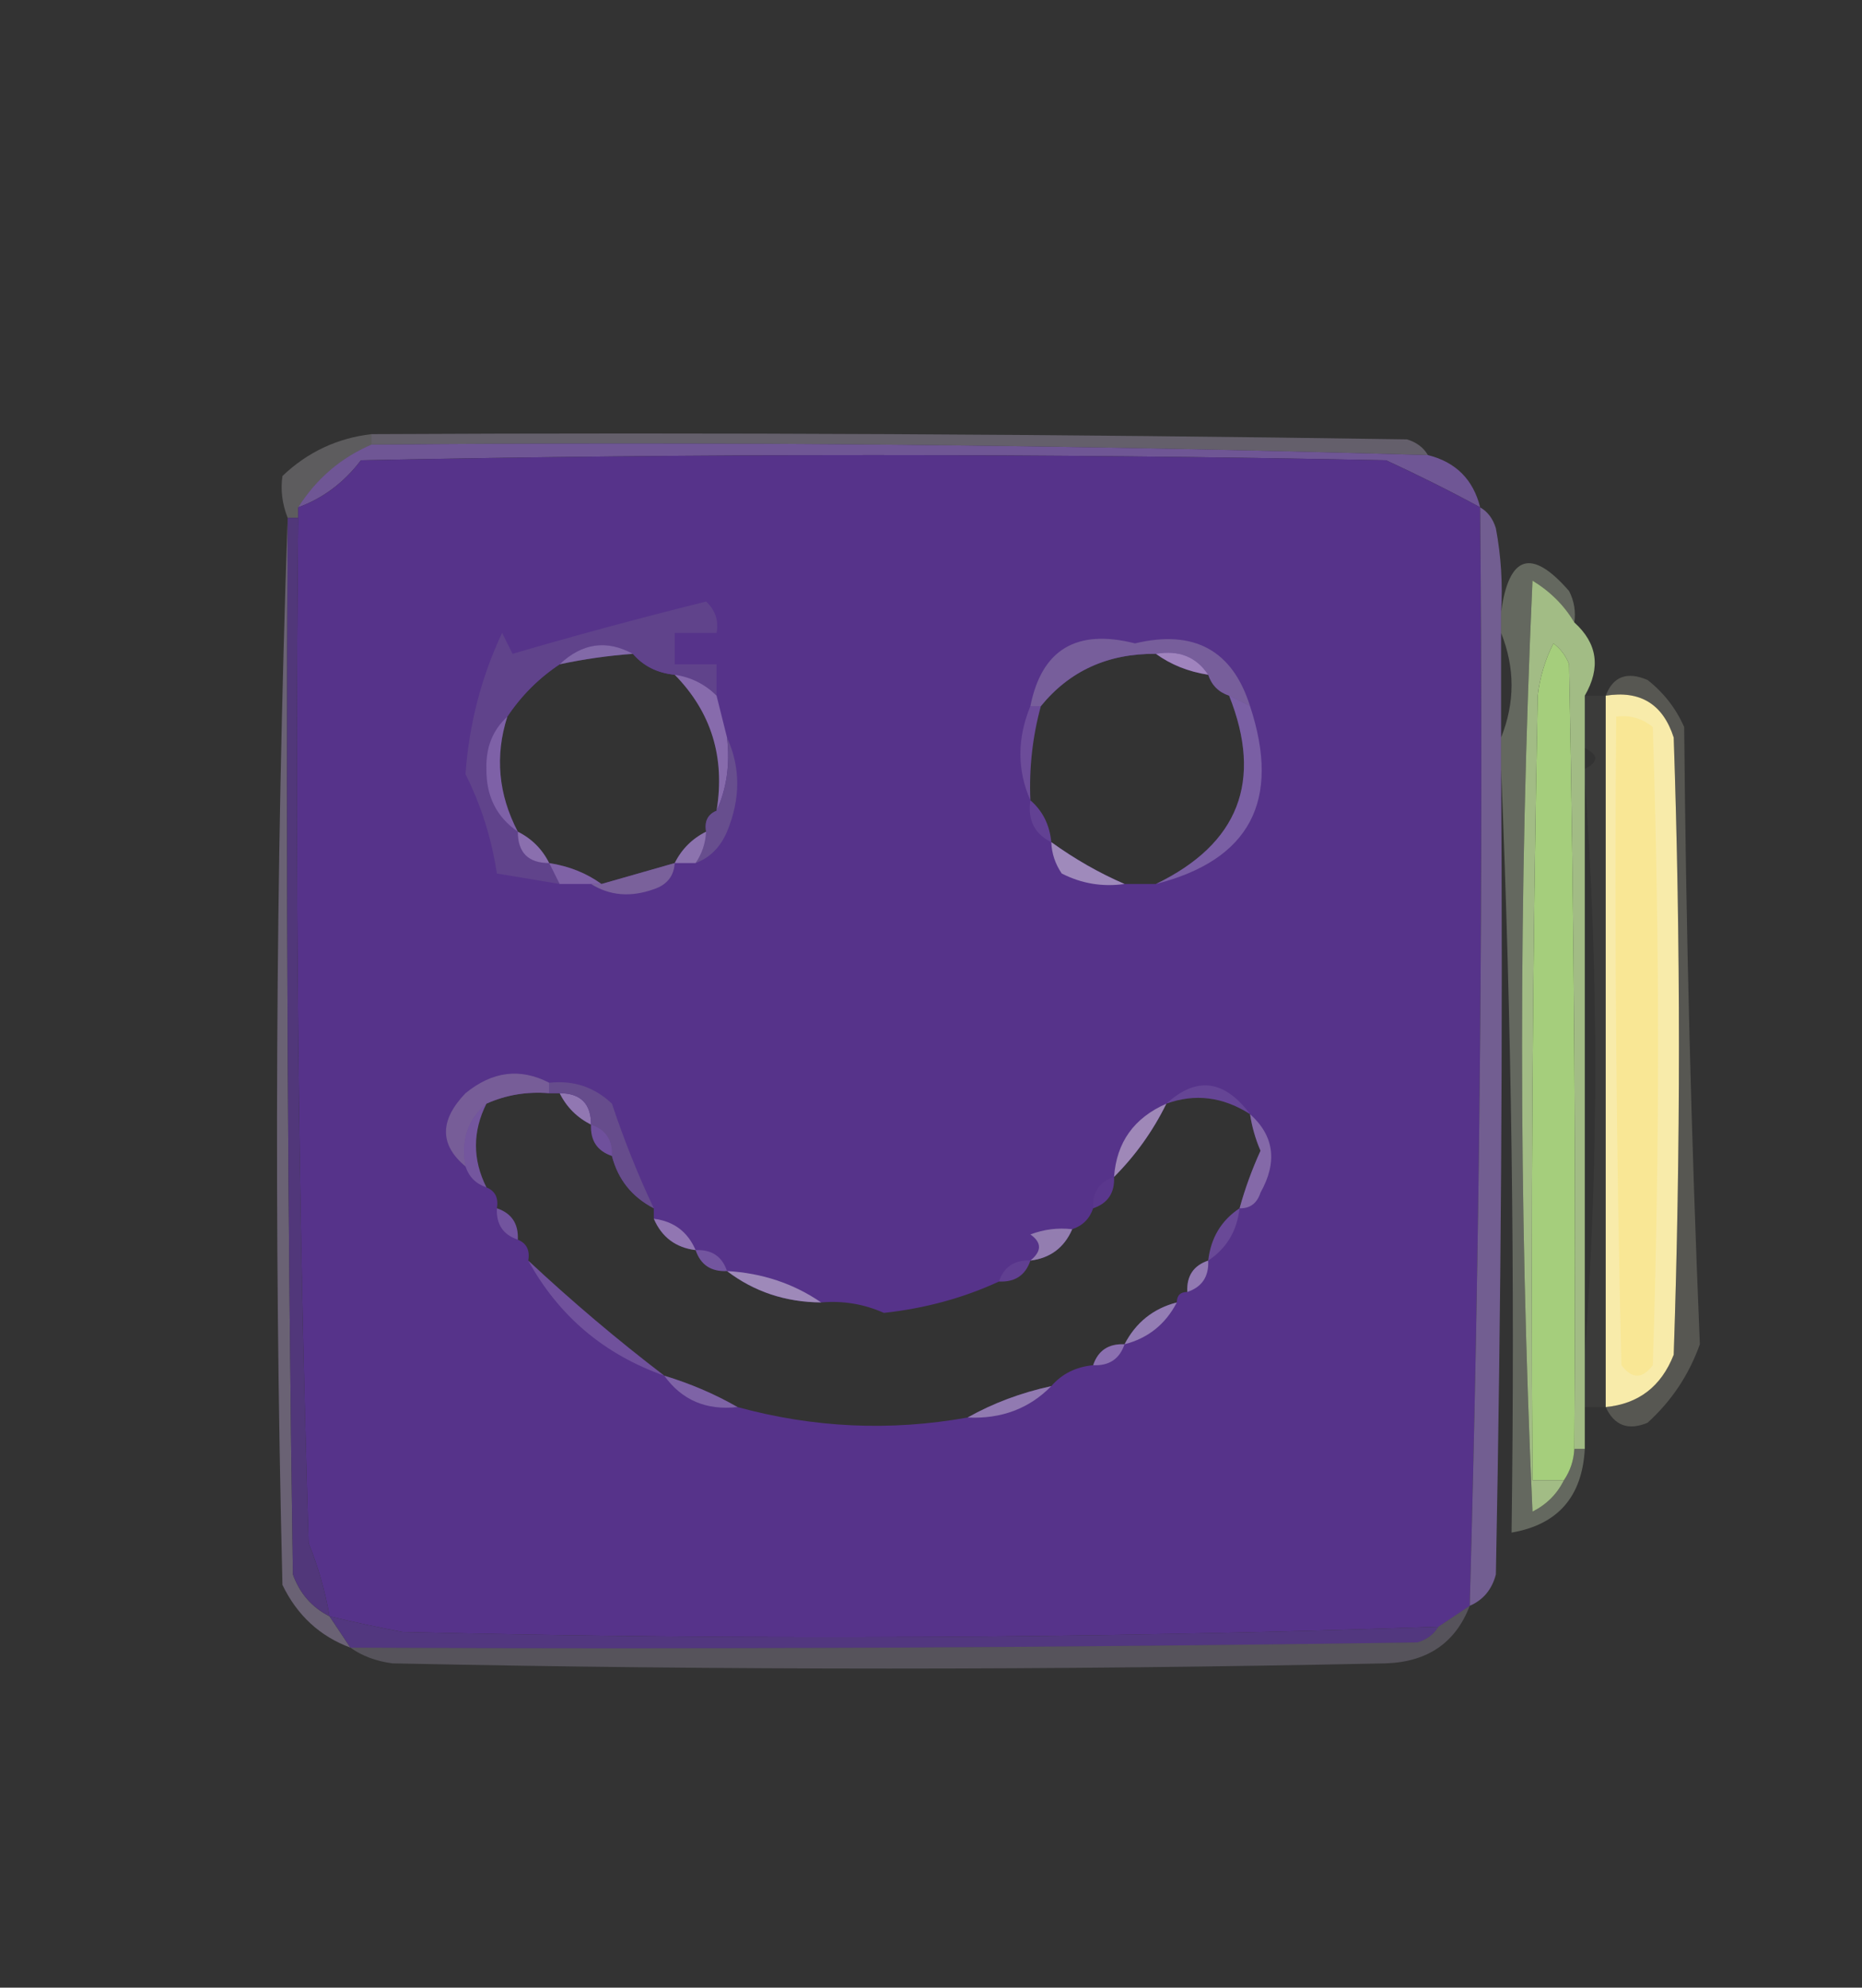 <?xml version="1.0" encoding="UTF-8"?>
<!DOCTYPE svg PUBLIC "-//W3C//DTD SVG 1.1//EN" "http://www.w3.org/Graphics/SVG/1.1/DTD/svg11.dtd">
<svg xmlns="http://www.w3.org/2000/svg" version="1.1" width="178px" height="190px" style="shape-rendering:geometricPrecision; text-rendering:geometricPrecision; image-rendering:optimizeQuality; fill-rule:evenodd; clip-rule:evenodd" xmlns:xlink="http://www.w3.org/1999/xlink">
<rect width="100%" height="100%" fill="#333333" stroke="none"/>
<g><path style="opacity:0.331" fill="#c9badd" d="M 35.5,42.5 C 35.5,42.167 35.5,41.833 35.5,41.5C 68.502,41.333 101.502,41.5 134.5,42C 135.416,42.278 136.082,42.778 136.5,43.5C 102.864,42.521 69.198,42.187 35.5,42.5 Z"/></g>
<g><path style="opacity:0.927" fill="#74599c" d="M 35.5,42.5 C 69.198,42.187 102.864,42.521 136.5,43.5C 139.167,44.167 140.833,45.833 141.5,48.5C 138.579,46.911 135.579,45.411 132.5,44C 99.833,43.333 67.167,43.333 34.5,44C 32.886,46.127 30.886,47.627 28.5,48.5C 30.239,45.757 32.573,43.757 35.5,42.5 Z"/></g>
<g><path style="opacity:0.22" fill="#f3ecf6" d="M 35.5,41.5 C 35.5,41.833 35.5,42.167 35.5,42.5C 32.573,43.757 30.239,45.757 28.5,48.5C 28.5,48.833 28.5,49.167 28.5,49.5C 28.167,49.5 27.833,49.5 27.5,49.5C 26.972,48.153 26.805,46.819 27,45.5C 29.397,43.218 32.231,41.884 35.5,41.5 Z"/></g>
<g><path style="opacity:1" fill="#56338a" d="M 141.5,48.5 C 141.807,83.524 141.473,118.524 140.5,153.5C 139.5,154.167 138.5,154.833 137.5,155.5C 104.523,156.638 71.523,156.805 38.5,156C 36.134,155.56 33.801,155.06 31.5,154.5C 31.087,152.11 30.421,149.777 29.5,147.5C 28.5,114.84 28.167,82.174 28.5,49.5C 28.5,49.167 28.5,48.833 28.5,48.5C 30.886,47.627 32.886,46.127 34.5,44C 67.167,43.333 99.833,43.333 132.5,44C 135.579,45.411 138.579,46.911 141.5,48.5 Z M 60.5,62.5 C 61.514,63.674 62.847,64.34 64.5,64.5C 68.002,68.073 69.336,72.406 68.5,77.5C 67.662,77.842 67.328,78.508 67.5,79.5C 66.167,80.167 65.167,81.167 64.5,82.5C 62.167,83.167 59.833,83.833 57.5,84.5C 56.07,83.463 54.403,82.796 52.5,82.5C 51.833,81.167 50.833,80.167 49.5,79.5C 47.634,75.93 47.3,72.263 48.5,68.5C 49.833,66.5 51.5,64.833 53.5,63.5C 55.806,63.007 58.139,62.674 60.5,62.5 Z M 110.5,62.5 C 111.93,63.538 113.597,64.204 115.5,64.5C 115.833,65.5 116.5,66.167 117.5,66.5C 120.75,74.667 118.417,80.667 110.5,84.5C 109.5,84.5 108.5,84.5 107.5,84.5C 105.071,83.449 102.738,82.115 100.5,80.5C 100.34,78.847 99.674,77.514 98.5,76.5C 98.368,73.43 98.701,70.43 99.5,67.5C 102.249,64.126 105.915,62.459 110.5,62.5 Z M 52.5,104.5 C 52.833,104.5 53.167,104.5 53.5,104.5C 54.167,105.833 55.167,106.833 56.5,107.5C 56.427,109.027 57.094,110.027 58.5,110.5C 59.08,112.749 60.413,114.415 62.5,115.5C 62.5,115.833 62.5,116.167 62.5,116.5C 63.262,118.262 64.596,119.262 66.5,119.5C 66.973,120.906 67.973,121.573 69.5,121.5C 72.084,123.472 75.084,124.472 78.5,124.5C 80.591,124.318 82.591,124.652 84.5,125.5C 88.451,125.066 92.118,124.066 95.5,122.5C 97.027,122.573 98.027,121.906 98.5,120.5C 100.404,120.262 101.738,119.262 102.5,117.5C 103.5,117.167 104.167,116.5 104.5,115.5C 105.906,115.027 106.573,114.027 106.5,112.5C 108.547,110.45 110.214,108.117 111.5,105.5C 114.244,104.509 116.911,104.843 119.5,106.5C 119.678,107.695 120.011,108.862 120.5,110C 119.68,111.8 119.014,113.634 118.5,115.5C 116.75,116.659 115.75,118.326 115.5,120.5C 114.094,120.973 113.427,121.973 113.5,123.5C 112.833,123.5 112.5,123.833 112.5,124.5C 110.251,125.08 108.585,126.413 107.5,128.5C 105.973,128.427 104.973,129.094 104.5,130.5C 102.847,130.66 101.514,131.326 100.5,132.5C 97.603,133.129 94.936,134.129 92.5,135.5C 85.102,136.826 77.768,136.493 70.5,134.5C 68.351,133.264 66.018,132.264 63.5,131.5C 59.021,128.081 54.688,124.414 50.5,120.5C 50.672,119.508 50.338,118.842 49.5,118.5C 49.573,116.973 48.906,115.973 47.5,115.5C 47.672,114.508 47.338,113.842 46.5,113.5C 45.167,110.833 45.167,108.167 46.5,105.5C 48.379,104.659 50.379,104.325 52.5,104.5 Z"/></g>
<g><path style="opacity:0.42" fill="#b5a3cd" d="M 27.5,49.5 C 27.333,83.168 27.5,116.835 28,150.5C 28.66,152.324 29.827,153.657 31.5,154.5C 32.167,155.5 32.833,156.5 33.5,157.5C 30.572,156.409 28.405,154.409 27,151.5C 26.169,117.331 26.336,83.331 27.5,49.5 Z"/></g>
<g><path style="opacity:0.967" fill="#52377c" d="M 27.5,49.5 C 27.833,49.5 28.167,49.5 28.5,49.5C 28.167,82.174 28.5,114.84 29.5,147.5C 30.421,149.777 31.087,152.11 31.5,154.5C 29.827,153.657 28.66,152.324 28,150.5C 27.5,116.835 27.333,83.168 27.5,49.5 Z"/></g>
<g><path style="opacity:1" fill="#60438b" d="M 68.5,66.5 C 67.395,65.4 66.062,64.733 64.5,64.5C 62.847,64.34 61.514,63.674 60.5,62.5C 57.988,61.133 55.655,61.466 53.5,63.5C 51.5,64.833 49.833,66.5 48.5,68.5C 47.102,69.777 46.436,71.443 46.5,73.5C 46.467,76.102 47.467,78.102 49.5,79.5C 49.5,81.5 50.5,82.5 52.5,82.5C 52.833,83.167 53.167,83.833 53.5,84.5C 51.5,84.167 49.5,83.833 47.5,83.5C 46.991,80.141 45.991,76.975 44.5,74C 44.842,69.222 46.009,64.722 48,60.5C 48.333,61.167 48.667,61.833 49,62.5C 54.736,60.813 60.903,59.146 67.5,57.5C 68.386,58.325 68.719,59.325 68.5,60.5C 67.167,60.5 65.833,60.5 64.5,60.5C 64.5,61.5 64.5,62.5 64.5,63.5C 65.833,63.5 67.167,63.5 68.5,63.5C 68.5,64.5 68.5,65.5 68.5,66.5 Z"/></g>
<g><path style="opacity:0.596" fill="#9f8dbc" d="M 60.5,62.5 C 58.139,62.674 55.806,63.007 53.5,63.5C 55.655,61.466 57.988,61.133 60.5,62.5 Z"/></g>
<g><path style="opacity:0.945" fill="#79609b" d="M 119.5,67.5 C 118.833,67.167 118.167,66.833 117.5,66.5C 116.5,66.167 115.833,65.5 115.5,64.5C 114.365,62.787 112.698,62.12 110.5,62.5C 105.915,62.459 102.249,64.126 99.5,67.5C 99.167,67.5 98.833,67.5 98.5,67.5C 99.579,62.085 102.913,60.085 108.5,61.5C 114.152,60.155 117.819,62.155 119.5,67.5 Z"/></g>
<g><path style="opacity:0.82" fill="#af96c9" d="M 110.5,62.5 C 112.698,62.12 114.365,62.787 115.5,64.5C 113.597,64.204 111.93,63.538 110.5,62.5 Z"/></g>
<g><path style="opacity:0.408" fill="#cebddd" d="M 64.5,64.5 C 66.062,64.733 67.395,65.4 68.5,66.5C 68.833,67.833 69.167,69.167 69.5,70.5C 69.802,73.059 69.468,75.393 68.5,77.5C 69.336,72.406 68.002,68.073 64.5,64.5 Z"/></g>
<g><path style="opacity:0.341" fill="#ccbadf" d="M 48.5,68.5 C 47.3,72.263 47.634,75.93 49.5,79.5C 47.467,78.102 46.467,76.102 46.5,73.5C 46.436,71.443 47.102,69.777 48.5,68.5 Z"/></g>
<g><path style="opacity:0.176" fill="#d3c4e2" d="M 98.5,67.5 C 98.833,67.5 99.167,67.5 99.5,67.5C 98.701,70.43 98.368,73.43 98.5,76.5C 97.225,73.604 97.225,70.604 98.5,67.5 Z"/></g>
<g><path style="opacity:0.995" fill="#735f92" d="M 141.5,48.5 C 142.222,48.917 142.722,49.584 143,50.5C 143.497,53.146 143.664,55.813 143.5,58.5C 143.5,59.167 143.5,59.833 143.5,60.5C 143.5,63.833 143.5,67.167 143.5,70.5C 143.5,71.5 143.5,72.5 143.5,73.5C 143.667,99.169 143.5,124.835 143,150.5C 142.623,151.942 141.79,152.942 140.5,153.5C 141.473,118.524 141.807,83.524 141.5,48.5 Z"/></g>
<g><path style="opacity:0.392" fill="#b4a3cc" d="M 117.5,66.5 C 118.167,66.833 118.833,67.167 119.5,67.5C 122.482,76.543 119.482,82.209 110.5,84.5C 118.417,80.667 120.75,74.667 117.5,66.5 Z"/></g>
<g><path style="opacity:0.178" fill="#fdfce5" d="M 153.5,134.5 C 156.642,134.201 158.809,132.534 160,129.5C 160.667,109.833 160.667,90.167 160,70.5C 158.974,67.307 156.808,65.974 153.5,66.5C 154.204,64.656 155.537,64.156 157.5,65C 159.049,66.214 160.215,67.714 161,69.5C 161.179,89.21 161.679,108.877 162.5,128.5C 161.453,131.43 159.787,133.93 157.5,136C 155.648,136.773 154.314,136.273 153.5,134.5 Z"/></g>
<g><path style="opacity:1" fill="#a5ce7c" d="M 150.5,138.5 C 150.443,139.609 150.11,140.609 149.5,141.5C 148.5,141.5 147.5,141.5 146.5,141.5C 146.333,116.498 146.5,91.498 147,66.5C 147.202,64.744 147.702,63.078 148.5,61.5C 149.192,62.025 149.692,62.692 150,63.5C 150.5,88.498 150.667,113.498 150.5,138.5 Z"/></g>
<g><path style="opacity:1" fill="#f8ebaa" d="M 153.5,66.5 C 156.808,65.974 158.974,67.307 160,70.5C 160.667,90.167 160.667,109.833 160,129.5C 158.809,132.534 156.642,134.201 153.5,134.5C 153.5,111.833 153.5,89.167 153.5,66.5 Z"/></g>
<g><path style="opacity:1" fill="#674e8e" d="M 69.5,70.5 C 70.803,73.355 70.803,76.355 69.5,79.5C 68.859,80.993 67.859,81.993 66.5,82.5C 67.11,81.609 67.443,80.609 67.5,79.5C 67.328,78.508 67.662,77.842 68.5,77.5C 69.468,75.393 69.802,73.059 69.5,70.5 Z"/></g>
<g><path style="opacity:0.09" fill="#e5daf0" d="M 98.5,76.5 C 99.674,77.514 100.34,78.847 100.5,80.5C 98.896,79.713 98.229,78.38 98.5,76.5 Z"/></g>
<g><path style="opacity:0.29" fill="#dceacc" d="M 150.5,59.5 C 149.549,57.882 148.216,56.549 146.5,55.5C 145.167,85.167 145.167,114.833 146.5,144.5C 147.855,143.812 148.855,142.812 149.5,141.5C 150.11,140.609 150.443,139.609 150.5,138.5C 150.833,138.5 151.167,138.5 151.5,138.5C 151.253,143.076 148.919,145.743 144.5,146.5C 144.831,121.994 144.498,97.661 143.5,73.5C 143.5,72.5 143.5,71.5 143.5,70.5C 144.833,67.167 144.833,63.833 143.5,60.5C 143.5,59.833 143.5,59.167 143.5,58.5C 144.248,53.04 146.415,52.373 150,56.5C 150.483,57.448 150.649,58.448 150.5,59.5 Z"/></g>
<g><path style="opacity:0.884" fill="#b0ce90" d="M 150.5,59.5 C 152.711,61.495 153.044,63.828 151.5,66.5C 151.5,68.167 151.5,69.833 151.5,71.5C 151.5,72.167 151.5,72.833 151.5,73.5C 151.5,73.833 151.5,74.167 151.5,74.5C 151.5,92.833 151.5,111.167 151.5,129.5C 151.5,131.167 151.5,132.833 151.5,134.5C 151.5,135.833 151.5,137.167 151.5,138.5C 151.167,138.5 150.833,138.5 150.5,138.5C 150.667,113.498 150.5,88.498 150,63.5C 149.692,62.692 149.192,62.025 148.5,61.5C 147.702,63.078 147.202,64.744 147,66.5C 146.5,91.498 146.333,116.498 146.5,141.5C 147.5,141.5 148.5,141.5 149.5,141.5C 148.855,142.812 147.855,143.812 146.5,144.5C 145.167,114.833 145.167,85.167 146.5,55.5C 148.216,56.549 149.549,57.882 150.5,59.5 Z"/></g>
<g><path style="opacity:1" fill="#f9e795" d="M 154.5,68.5 C 155.822,68.33 156.989,68.663 158,69.5C 158.667,89.833 158.667,110.167 158,130.5C 157,131.833 156,131.833 155,130.5C 154.5,109.836 154.333,89.169 154.5,68.5 Z"/></g>
<g><path style="opacity:0.42" fill="#d1c1df" d="M 49.5,79.5 C 50.833,80.167 51.833,81.167 52.5,82.5C 50.5,82.5 49.5,81.5 49.5,79.5 Z"/></g>
<g><path style="opacity:0.04" fill="#fdfee6" d="M 151.5,66.5 C 152.167,66.5 152.833,66.5 153.5,66.5C 153.5,89.167 153.5,111.833 153.5,134.5C 152.833,134.5 152.167,134.5 151.5,134.5C 151.5,132.833 151.5,131.167 151.5,129.5C 152.833,111.167 152.833,92.833 151.5,74.5C 151.5,74.167 151.5,73.833 151.5,73.5C 152.833,72.833 152.833,72.167 151.5,71.5C 151.5,69.833 151.5,68.167 151.5,66.5 Z"/></g>
<g><path style="opacity:0.631" fill="#ac99c3" d="M 67.5,79.5 C 67.443,80.609 67.11,81.609 66.5,82.5C 65.833,82.5 65.167,82.5 64.5,82.5C 65.167,81.167 66.167,80.167 67.5,79.5 Z"/></g>
<g><path style="opacity:0.337" fill="#d0c0de" d="M 52.5,82.5 C 54.403,82.796 56.07,83.463 57.5,84.5C 57.167,84.5 56.833,84.5 56.5,84.5C 55.5,84.5 54.5,84.5 53.5,84.5C 53.167,83.833 52.833,83.167 52.5,82.5 Z"/></g>
<g><path style="opacity:1" fill="#9f8abb" d="M 100.5,80.5 C 102.738,82.115 105.071,83.449 107.5,84.5C 105.396,84.799 103.396,84.466 101.5,83.5C 100.873,82.583 100.539,81.583 100.5,80.5 Z"/></g>
<g><path style="opacity:0.906" fill="#7e669d" d="M 64.5,82.5 C 64.423,83.75 63.756,84.583 62.5,85C 60.288,85.789 58.288,85.623 56.5,84.5C 56.833,84.5 57.167,84.5 57.5,84.5C 59.833,83.833 62.167,83.167 64.5,82.5 Z"/></g>
<g><path style="opacity:0.62" fill="#b5a2cb" d="M 53.5,104.5 C 55.5,104.5 56.5,105.5 56.5,107.5C 55.167,106.833 54.167,105.833 53.5,104.5 Z"/></g>
<g><path style="opacity:0.137" fill="#cab9db" d="M 119.5,106.5 C 116.911,104.843 114.244,104.509 111.5,105.5C 114.377,102.873 117.044,103.206 119.5,106.5 Z"/></g>
<g><path style="opacity:1" fill="#664c8c" d="M 52.5,104.5 C 52.5,104.167 52.5,103.833 52.5,103.5C 54.827,103.247 56.827,103.914 58.5,105.5C 59.651,108.963 60.984,112.296 62.5,115.5C 60.413,114.415 59.08,112.749 58.5,110.5C 58.573,108.973 57.906,107.973 56.5,107.5C 56.5,105.5 55.5,104.5 53.5,104.5C 53.167,104.5 52.833,104.5 52.5,104.5 Z"/></g>
<g><path style="opacity:0.522" fill="#ae9bc3" d="M 119.5,106.5 C 121.807,108.572 122.141,111.072 120.5,114C 120.164,115.03 119.497,115.53 118.5,115.5C 119.014,113.634 119.68,111.8 120.5,110C 120.011,108.862 119.678,107.695 119.5,106.5 Z"/></g>
<g><path style="opacity:1" fill="#775d98" d="M 52.5,103.5 C 52.5,103.833 52.5,104.167 52.5,104.5C 50.379,104.325 48.379,104.659 46.5,105.5C 44.72,106.99 44.053,108.99 44.5,111.5C 42.012,109.427 42.012,107.093 44.5,104.5C 47.066,102.401 49.733,102.068 52.5,103.5 Z"/></g>
<g><path style="opacity:0.243" fill="#d4c3e0" d="M 46.5,105.5 C 45.167,108.167 45.167,110.833 46.5,113.5C 45.5,113.167 44.833,112.5 44.5,111.5C 44.053,108.99 44.72,106.99 46.5,105.5 Z"/></g>
<g><path style="opacity:0.227" fill="#c7b8d8" d="M 56.5,107.5 C 57.906,107.973 58.573,108.973 58.5,110.5C 57.094,110.027 56.427,109.027 56.5,107.5 Z"/></g>
<g><path style="opacity:0.933" fill="#a48fbb" d="M 111.5,105.5 C 110.214,108.117 108.547,110.45 106.5,112.5C 106.735,109.197 108.402,106.863 111.5,105.5 Z"/></g>
<g><path style="opacity:0.035" fill="#d3c4e2" d="M 106.5,112.5 C 106.573,114.027 105.906,115.027 104.5,115.5C 104.427,113.973 105.094,112.973 106.5,112.5 Z"/></g>
<g><path style="opacity:0.482" fill="#cfc0df" d="M 62.5,116.5 C 64.404,116.738 65.738,117.738 66.5,119.5C 64.596,119.262 63.262,118.262 62.5,116.5 Z"/></g>
<g><path style="opacity:0.216" fill="#ddceea" d="M 47.5,115.5 C 48.906,115.973 49.573,116.973 49.5,118.5C 48.094,118.027 47.427,117.027 47.5,115.5 Z"/></g>
<g><path style="opacity:0.953" fill="#9681b2" d="M 102.5,117.5 C 101.738,119.262 100.404,120.262 98.5,120.5C 99.598,119.603 99.598,118.77 98.5,118C 99.793,117.51 101.127,117.343 102.5,117.5 Z"/></g>
<g><path style="opacity:0.145" fill="#d9cae6" d="M 118.5,115.5 C 118.25,117.674 117.25,119.341 115.5,120.5C 115.75,118.326 116.75,116.659 118.5,115.5 Z"/></g>
<g><path style="opacity:0.243" fill="#d0c0e3" d="M 66.5,119.5 C 68.027,119.427 69.027,120.094 69.5,121.5C 67.973,121.573 66.973,120.906 66.5,119.5 Z"/></g>
<g><path style="opacity:0.859" fill="#aa97c1" d="M 69.5,121.5 C 72.855,121.69 75.855,122.69 78.5,124.5C 75.084,124.472 72.084,123.472 69.5,121.5 Z"/></g>
<g><path style="opacity:0.082" fill="#d4c6e4" d="M 98.5,120.5 C 98.027,121.906 97.027,122.573 95.5,122.5C 95.973,121.094 96.973,120.427 98.5,120.5 Z"/></g>
<g><path style="opacity:0.686" fill="#ae9bc5" d="M 115.5,120.5 C 115.573,122.027 114.906,123.027 113.5,123.5C 113.427,121.973 114.094,120.973 115.5,120.5 Z"/></g>
<g><path style="opacity:0.675" fill="#b2a1c8" d="M 112.5,124.5 C 111.415,126.587 109.749,127.92 107.5,128.5C 108.585,126.413 110.251,125.08 112.5,124.5 Z"/></g>
<g><path style="opacity:0.247" fill="#c1b0d4" d="M 50.5,120.5 C 54.688,124.414 59.021,128.081 63.5,131.5C 57.747,129.464 53.413,125.798 50.5,120.5 Z"/></g>
<g><path style="opacity:0.486" fill="#c3b2d9" d="M 107.5,128.5 C 107.027,129.906 106.027,130.573 104.5,130.5C 104.973,129.094 105.973,128.427 107.5,128.5 Z"/></g>
<g><path style="opacity:0.427" fill="#b5a4cb" d="M 63.5,131.5 C 66.018,132.264 68.351,133.264 70.5,134.5C 67.509,134.834 65.176,133.834 63.5,131.5 Z"/></g>
<g><path style="opacity:0.698" fill="#aa9ac2" d="M 100.5,132.5 C 98.383,134.655 95.716,135.655 92.5,135.5C 94.936,134.129 97.603,133.129 100.5,132.5 Z"/></g>
<g><path style="opacity:0.978" fill="#533781" d="M 31.5,154.5 C 33.801,155.06 36.134,155.56 38.5,156C 71.523,156.805 104.523,156.638 137.5,155.5C 137.082,156.222 136.416,156.722 135.5,157C 101.502,157.5 67.502,157.667 33.5,157.5C 32.833,156.5 32.167,155.5 31.5,154.5 Z"/></g>
<g><path style="opacity:0.239" fill="#c8b8dc" d="M 140.5,153.5 C 139.15,157.025 136.484,158.858 132.5,159C 100.833,159.667 69.167,159.667 37.5,159C 35.942,158.79 34.608,158.29 33.5,157.5C 67.502,157.667 101.502,157.5 135.5,157C 136.416,156.722 137.082,156.222 137.5,155.5C 138.5,154.833 139.5,154.167 140.5,153.5 Z"/></g>
</svg>
